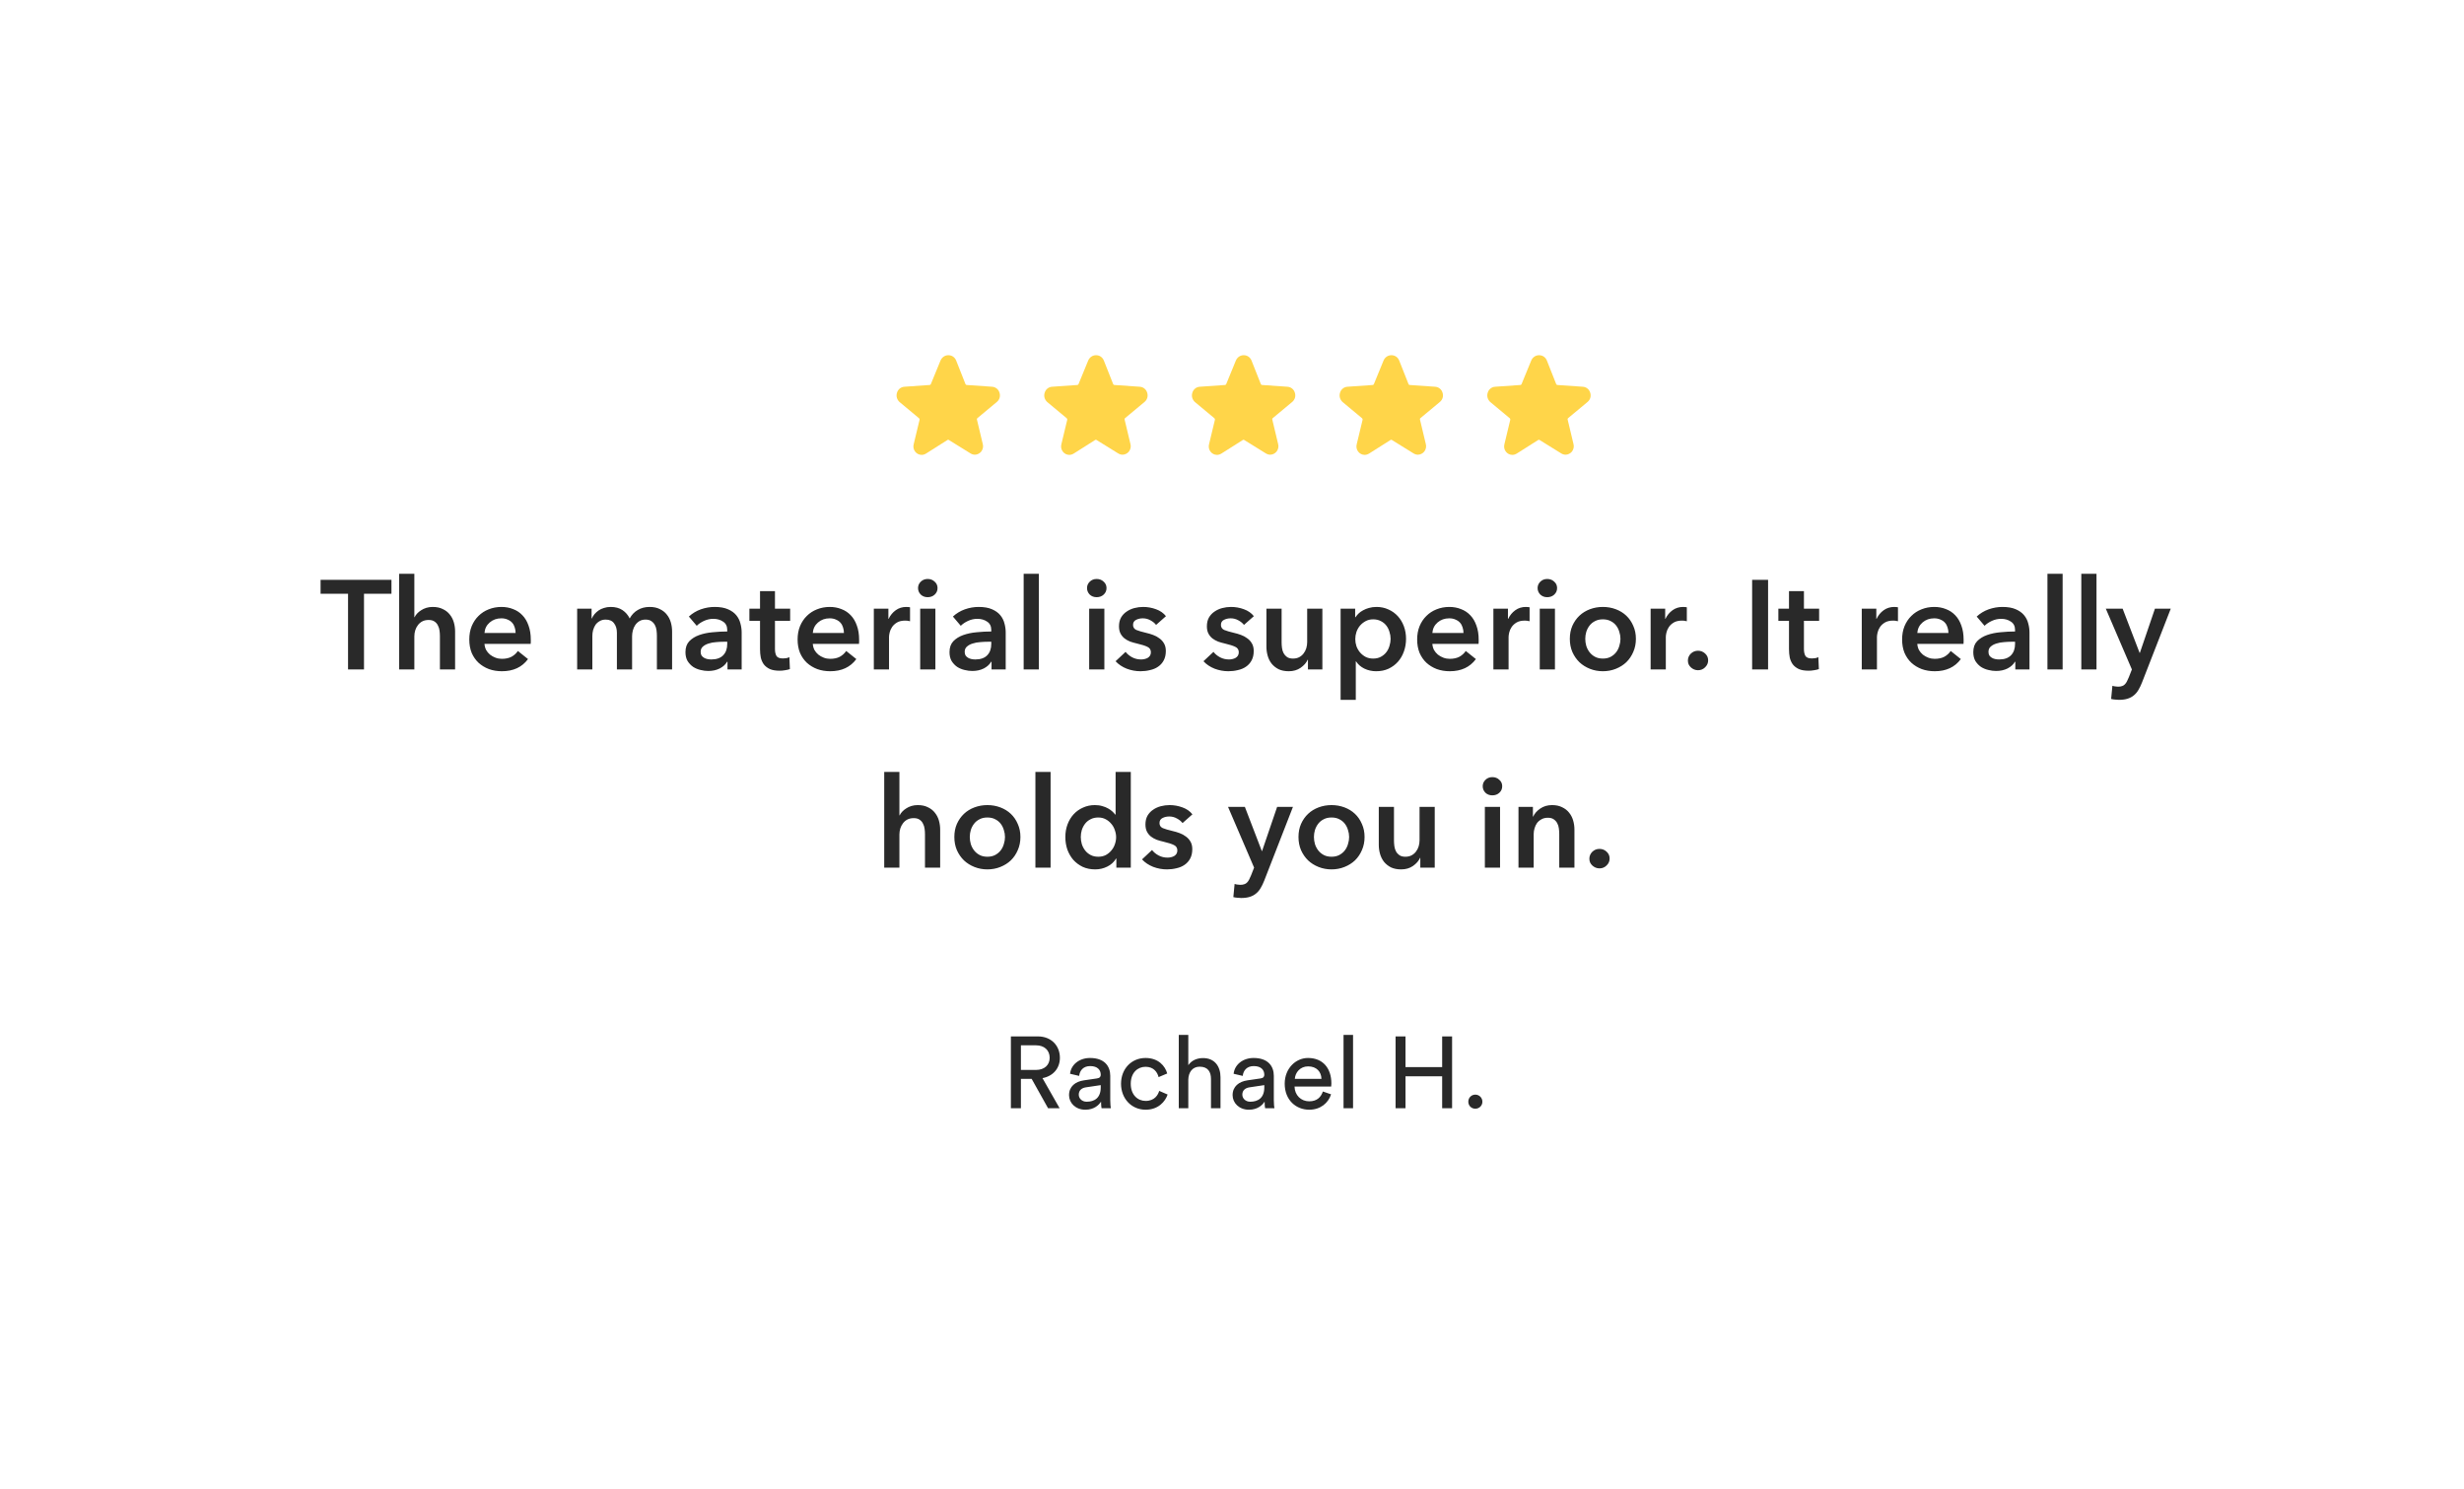 <svg width="460" height="278" viewBox="0 0 460 278" fill="none" xmlns="http://www.w3.org/2000/svg">
<g filter="url(#filter0_d_1084_1318)">
<path fill-rule="evenodd" clip-rule="evenodd" d="M229.5 45C241.374 45 251 35.374 251 23.5C251 23.333 250.998 23.166 250.994 23H422.459C433.879 23 443.137 32.258 443.137 43.677V240.409C443.137 251.828 433.879 261.086 422.459 261.086H36.677C25.258 261.086 16 251.828 16 240.409V43.678C16 32.258 25.258 23 36.677 23H208.006C208.002 23.166 208 23.333 208 23.5C208 35.374 217.626 45 229.5 45Z" fill="white"/>
</g>
<g filter="url(#filter1_d_1084_1318)">
<path d="M237.115 23.45C238.582 23.597 239.755 24.22 240.635 25.32C241.515 26.42 241.955 27.777 241.955 29.39C241.955 30.93 241.442 32.213 240.415 33.24C239.389 34.267 237.995 34.78 236.235 34.78C234.549 34.78 233.192 34.267 232.165 33.24C231.139 32.14 230.625 30.49 230.625 28.29C230.625 26.017 231.579 23.487 233.485 20.7C235.392 17.84 237.372 15.933 239.425 14.98C239.719 14.833 240.159 15.017 240.745 15.53C241.332 16.043 241.625 16.483 241.625 16.85C239.499 18.317 237.995 20.517 237.115 23.45ZM224.355 23.45C225.749 23.597 226.885 24.22 227.765 25.32C228.645 26.42 229.085 27.777 229.085 29.39C229.085 30.93 228.572 32.213 227.545 33.24C226.592 34.267 225.235 34.78 223.475 34.78C221.789 34.78 220.432 34.267 219.405 33.24C218.379 32.14 217.865 30.49 217.865 28.29C217.865 26.017 218.782 23.487 220.615 20.7C222.522 17.84 224.539 15.933 226.665 14.98C226.959 14.833 227.399 15.017 227.985 15.53C228.572 16.043 228.865 16.483 228.865 16.85C226.739 18.317 225.235 20.517 224.355 23.45Z" fill="white"/>
</g>
<path d="M64.976 110.868H59.848V108.269H73.082V110.868H67.954V125H64.976V110.868ZM80.78 113.326C81.521 113.326 82.151 113.46 82.671 113.728C83.206 113.98 83.639 114.319 83.97 114.744C84.317 115.169 84.569 115.658 84.727 116.209C84.884 116.761 84.963 117.328 84.963 117.911V125H82.127V118.761C82.127 118.43 82.103 118.092 82.056 117.745C82.009 117.383 81.906 117.06 81.749 116.776C81.607 116.477 81.394 116.233 81.111 116.044C80.843 115.855 80.481 115.76 80.024 115.76C79.567 115.76 79.173 115.847 78.842 116.02C78.511 116.193 78.236 116.43 78.015 116.729C77.795 117.013 77.629 117.336 77.519 117.698C77.409 118.06 77.354 118.43 77.354 118.809V125H74.518V107.135H77.354V115.24H77.401C77.511 115.004 77.669 114.775 77.874 114.555C78.094 114.319 78.346 114.114 78.63 113.941C78.913 113.751 79.236 113.602 79.599 113.492C79.961 113.381 80.355 113.326 80.78 113.326ZM96.258 118.194C96.258 117.832 96.203 117.485 96.093 117.154C95.998 116.824 95.841 116.532 95.62 116.28C95.4 116.028 95.116 115.831 94.769 115.689C94.439 115.532 94.045 115.453 93.588 115.453C92.737 115.453 92.013 115.713 91.414 116.233C90.831 116.737 90.508 117.391 90.445 118.194H96.258ZM99.094 119.47C99.094 119.596 99.094 119.722 99.094 119.848C99.094 119.974 99.086 120.1 99.07 120.226H90.445C90.477 120.636 90.579 121.014 90.752 121.361C90.941 121.692 91.185 121.983 91.485 122.235C91.784 122.471 92.123 122.66 92.501 122.802C92.879 122.944 93.273 123.015 93.683 123.015C94.391 123.015 94.99 122.889 95.478 122.637C95.967 122.369 96.369 122.007 96.684 121.55L98.574 123.062C97.456 124.575 95.833 125.331 93.706 125.331C92.824 125.331 92.013 125.197 91.272 124.929C90.532 124.646 89.886 124.252 89.334 123.748C88.799 123.243 88.373 122.629 88.058 121.904C87.759 121.164 87.609 120.329 87.609 119.399C87.609 118.486 87.759 117.659 88.058 116.918C88.373 116.162 88.799 115.524 89.334 115.004C89.87 114.468 90.5 114.059 91.225 113.775C91.965 113.476 92.761 113.326 93.612 113.326C94.399 113.326 95.124 113.46 95.786 113.728C96.463 113.98 97.046 114.366 97.534 114.886C98.023 115.39 98.401 116.028 98.669 116.8C98.952 117.556 99.094 118.446 99.094 119.47ZM121.289 113.326C122.03 113.326 122.66 113.46 123.18 113.728C123.715 113.98 124.148 114.319 124.479 114.744C124.826 115.169 125.078 115.658 125.236 116.209C125.393 116.761 125.472 117.328 125.472 117.911V125H122.636V118.714C122.636 118.383 122.612 118.037 122.565 117.674C122.518 117.312 122.416 116.989 122.258 116.705C122.1 116.406 121.88 116.162 121.596 115.973C121.328 115.784 120.966 115.689 120.509 115.689C120.068 115.689 119.69 115.784 119.375 115.973C119.06 116.162 118.8 116.406 118.595 116.705C118.39 117.005 118.241 117.343 118.146 117.722C118.052 118.084 118.004 118.446 118.004 118.809V125H115.169V118.147C115.169 117.438 114.995 116.855 114.649 116.398C114.318 115.926 113.79 115.689 113.065 115.689C112.64 115.689 112.27 115.784 111.955 115.973C111.64 116.146 111.38 116.375 111.175 116.658C110.986 116.942 110.836 117.273 110.726 117.651C110.631 118.013 110.584 118.383 110.584 118.761V125H107.748V113.657H110.442V115.477H110.49C110.616 115.193 110.781 114.925 110.986 114.673C111.206 114.421 111.458 114.193 111.742 113.988C112.041 113.783 112.38 113.625 112.758 113.515C113.136 113.389 113.554 113.326 114.011 113.326C114.893 113.326 115.625 113.523 116.208 113.917C116.791 114.311 117.24 114.831 117.555 115.477C117.933 114.783 118.438 114.256 119.068 113.893C119.698 113.515 120.438 113.326 121.289 113.326ZM135.814 123.558H135.743C135.46 124.063 135.003 124.48 134.373 124.811C133.742 125.126 133.026 125.284 132.222 125.284C131.765 125.284 131.285 125.221 130.781 125.095C130.292 124.984 129.835 124.795 129.41 124.527C129 124.244 128.654 123.881 128.37 123.44C128.102 122.983 127.968 122.424 127.968 121.763C127.968 120.912 128.205 120.234 128.677 119.73C129.166 119.226 129.788 118.84 130.544 118.572C131.3 118.304 132.135 118.131 133.049 118.052C133.979 117.958 134.885 117.911 135.767 117.911V117.627C135.767 116.918 135.507 116.398 134.987 116.067C134.483 115.721 133.876 115.547 133.167 115.547C132.569 115.547 131.994 115.673 131.442 115.926C130.891 116.178 130.434 116.485 130.072 116.847L128.606 115.122C129.252 114.523 129.993 114.074 130.828 113.775C131.679 113.476 132.537 113.326 133.404 113.326C134.412 113.326 135.239 113.468 135.885 113.751C136.547 114.035 137.067 114.405 137.445 114.862C137.823 115.319 138.083 115.831 138.224 116.398C138.382 116.965 138.461 117.532 138.461 118.1V125H135.814V123.558ZM135.767 119.825H135.129C134.672 119.825 134.191 119.848 133.687 119.896C133.183 119.927 132.718 120.014 132.293 120.156C131.868 120.282 131.513 120.471 131.23 120.723C130.946 120.959 130.804 121.29 130.804 121.715C130.804 121.983 130.859 122.211 130.97 122.401C131.096 122.574 131.253 122.716 131.442 122.826C131.631 122.936 131.844 123.015 132.08 123.062C132.317 123.109 132.553 123.133 132.789 123.133C133.766 123.133 134.506 122.873 135.011 122.353C135.515 121.833 135.767 121.124 135.767 120.226V119.825ZM139.903 115.926V113.657H141.888V110.372H144.677V113.657H147.512V115.926H144.677V121.195C144.677 121.699 144.763 122.117 144.937 122.448C145.126 122.779 145.535 122.944 146.166 122.944C146.355 122.944 146.559 122.928 146.78 122.897C147 122.85 147.197 122.787 147.371 122.708L147.465 124.929C147.213 125.024 146.914 125.095 146.567 125.142C146.221 125.205 145.89 125.236 145.575 125.236C144.819 125.236 144.204 125.134 143.731 124.929C143.259 124.709 142.881 124.417 142.597 124.055C142.329 123.677 142.14 123.251 142.03 122.779C141.935 122.29 141.888 121.77 141.888 121.219V115.926H139.903ZM157.552 118.194C157.552 117.832 157.497 117.485 157.387 117.154C157.292 116.824 157.135 116.532 156.914 116.28C156.694 116.028 156.41 115.831 156.063 115.689C155.733 115.532 155.339 115.453 154.882 115.453C154.031 115.453 153.306 115.713 152.708 116.233C152.125 116.737 151.802 117.391 151.739 118.194H157.552ZM160.388 119.47C160.388 119.596 160.388 119.722 160.388 119.848C160.388 119.974 160.38 120.1 160.364 120.226H151.739C151.77 120.636 151.873 121.014 152.046 121.361C152.235 121.692 152.479 121.983 152.779 122.235C153.078 122.471 153.417 122.66 153.795 122.802C154.173 122.944 154.567 123.015 154.976 123.015C155.685 123.015 156.284 122.889 156.772 122.637C157.261 122.369 157.662 122.007 157.977 121.55L159.868 123.062C158.749 124.575 157.127 125.331 155 125.331C154.118 125.331 153.306 125.197 152.566 124.929C151.825 124.646 151.18 124.252 150.628 123.748C150.092 123.243 149.667 122.629 149.352 121.904C149.053 121.164 148.903 120.329 148.903 119.399C148.903 118.486 149.053 117.659 149.352 116.918C149.667 116.162 150.092 115.524 150.628 115.004C151.164 114.468 151.794 114.059 152.519 113.775C153.259 113.476 154.055 113.326 154.905 113.326C155.693 113.326 156.418 113.46 157.08 113.728C157.757 113.98 158.34 114.366 158.828 114.886C159.317 115.39 159.695 116.028 159.963 116.8C160.246 117.556 160.388 118.446 160.388 119.47ZM163.134 113.657H165.852V115.547H165.899C166.214 114.886 166.655 114.35 167.223 113.941C167.79 113.531 168.451 113.326 169.208 113.326C169.318 113.326 169.436 113.334 169.562 113.35C169.688 113.35 169.798 113.365 169.893 113.397V115.996C169.704 115.949 169.538 115.918 169.397 115.902C169.271 115.886 169.145 115.878 169.018 115.878C168.373 115.878 167.853 115.996 167.459 116.233C167.065 116.469 166.758 116.753 166.537 117.083C166.317 117.414 166.167 117.753 166.088 118.1C166.009 118.446 165.97 118.722 165.97 118.927V125H163.134V113.657ZM171.789 113.657H174.625V125H171.789V113.657ZM171.388 109.805C171.388 109.348 171.553 108.954 171.884 108.623C172.231 108.277 172.664 108.104 173.184 108.104C173.704 108.104 174.137 108.269 174.483 108.6C174.846 108.915 175.027 109.317 175.027 109.805C175.027 110.293 174.846 110.703 174.483 111.034C174.137 111.349 173.704 111.506 173.184 111.506C172.664 111.506 172.231 111.341 171.884 111.01C171.553 110.664 171.388 110.262 171.388 109.805ZM185.108 123.558H185.037C184.753 124.063 184.296 124.48 183.666 124.811C183.036 125.126 182.319 125.284 181.516 125.284C181.059 125.284 180.578 125.221 180.074 125.095C179.586 124.984 179.129 124.795 178.703 124.527C178.294 124.244 177.947 123.881 177.664 123.44C177.396 122.983 177.262 122.424 177.262 121.763C177.262 120.912 177.498 120.234 177.971 119.73C178.459 119.226 179.082 118.84 179.838 118.572C180.594 118.304 181.429 118.131 182.343 118.052C183.272 117.958 184.178 117.911 185.06 117.911V117.627C185.06 116.918 184.8 116.398 184.28 116.067C183.776 115.721 183.17 115.547 182.461 115.547C181.862 115.547 181.287 115.673 180.736 115.926C180.184 116.178 179.728 116.485 179.365 116.847L177.9 115.122C178.546 114.523 179.286 114.074 180.121 113.775C180.972 113.476 181.831 113.326 182.697 113.326C183.705 113.326 184.533 113.468 185.178 113.751C185.84 114.035 186.36 114.405 186.738 114.862C187.116 115.319 187.376 115.831 187.518 116.398C187.676 116.965 187.754 117.532 187.754 118.1V125H185.108V123.558ZM185.06 119.825H184.422C183.965 119.825 183.485 119.848 182.981 119.896C182.477 119.927 182.012 120.014 181.587 120.156C181.161 120.282 180.807 120.471 180.523 120.723C180.24 120.959 180.098 121.29 180.098 121.715C180.098 121.983 180.153 122.211 180.263 122.401C180.389 122.574 180.547 122.716 180.736 122.826C180.925 122.936 181.138 123.015 181.374 123.062C181.61 123.109 181.846 123.133 182.083 123.133C183.06 123.133 183.8 122.873 184.304 122.353C184.808 121.833 185.06 121.124 185.06 120.226V119.825ZM191.105 107.135H193.941V125H191.105V107.135ZM203.336 113.657H206.172V125H203.336V113.657ZM202.935 109.805C202.935 109.348 203.1 108.954 203.431 108.623C203.778 108.277 204.211 108.104 204.731 108.104C205.251 108.104 205.684 108.269 206.03 108.6C206.393 108.915 206.574 109.317 206.574 109.805C206.574 110.293 206.393 110.703 206.03 111.034C205.684 111.349 205.251 111.506 204.731 111.506C204.211 111.506 203.778 111.341 203.431 111.01C203.1 110.664 202.935 110.262 202.935 109.805ZM215.827 116.682C215.575 116.351 215.229 116.067 214.788 115.831C214.347 115.579 213.866 115.453 213.346 115.453C212.889 115.453 212.472 115.547 212.094 115.737C211.716 115.926 211.527 116.241 211.527 116.682C211.527 117.123 211.731 117.438 212.141 117.627C212.566 117.8 213.181 117.981 213.984 118.171C214.41 118.265 214.835 118.391 215.26 118.549C215.701 118.706 216.095 118.919 216.442 119.187C216.804 119.439 217.096 119.762 217.316 120.156C217.537 120.534 217.647 120.998 217.647 121.55C217.647 122.243 217.513 122.834 217.245 123.322C216.993 123.795 216.647 124.181 216.206 124.48C215.78 124.779 215.276 124.992 214.693 125.118C214.126 125.26 213.535 125.331 212.921 125.331C212.039 125.331 211.18 125.173 210.345 124.858C209.51 124.527 208.817 124.063 208.265 123.464L210.132 121.715C210.447 122.125 210.857 122.464 211.361 122.731C211.865 122.999 212.425 123.133 213.039 123.133C213.244 123.133 213.449 123.109 213.653 123.062C213.874 123.015 214.071 122.944 214.244 122.85C214.433 122.739 214.583 122.597 214.693 122.424C214.803 122.251 214.859 122.038 214.859 121.786C214.859 121.314 214.638 120.975 214.197 120.77C213.772 120.565 213.126 120.36 212.259 120.156C211.834 120.061 211.416 119.943 211.007 119.801C210.613 119.644 210.258 119.447 209.943 119.21C209.628 118.958 209.376 118.651 209.187 118.289C208.998 117.926 208.903 117.477 208.903 116.942C208.903 116.312 209.029 115.768 209.282 115.311C209.549 114.854 209.896 114.484 210.321 114.2C210.747 113.901 211.227 113.681 211.763 113.539C212.298 113.397 212.85 113.326 213.417 113.326C214.236 113.326 215.032 113.468 215.804 113.751C216.592 114.035 217.214 114.468 217.671 115.051L215.827 116.682ZM232.236 116.682C231.983 116.351 231.637 116.067 231.196 115.831C230.755 115.579 230.274 115.453 229.754 115.453C229.297 115.453 228.88 115.547 228.502 115.737C228.124 115.926 227.935 116.241 227.935 116.682C227.935 117.123 228.139 117.438 228.549 117.627C228.974 117.8 229.589 117.981 230.392 118.171C230.818 118.265 231.243 118.391 231.668 118.549C232.11 118.706 232.503 118.919 232.85 119.187C233.212 119.439 233.504 119.762 233.724 120.156C233.945 120.534 234.055 120.998 234.055 121.55C234.055 122.243 233.921 122.834 233.653 123.322C233.401 123.795 233.055 124.181 232.614 124.48C232.188 124.779 231.684 124.992 231.101 125.118C230.534 125.26 229.943 125.331 229.329 125.331C228.447 125.331 227.588 125.173 226.753 124.858C225.918 124.527 225.225 124.063 224.674 123.464L226.54 121.715C226.855 122.125 227.265 122.464 227.769 122.731C228.273 122.999 228.833 123.133 229.447 123.133C229.652 123.133 229.857 123.109 230.061 123.062C230.282 123.015 230.479 122.944 230.652 122.85C230.841 122.739 230.991 122.597 231.101 122.424C231.212 122.251 231.267 122.038 231.267 121.786C231.267 121.314 231.046 120.975 230.605 120.77C230.18 120.565 229.534 120.36 228.667 120.156C228.242 120.061 227.824 119.943 227.415 119.801C227.021 119.644 226.666 119.447 226.351 119.21C226.036 118.958 225.784 118.651 225.595 118.289C225.406 117.926 225.312 117.477 225.312 116.942C225.312 116.312 225.438 115.768 225.69 115.311C225.957 114.854 226.304 114.484 226.729 114.2C227.155 113.901 227.635 113.681 228.171 113.539C228.707 113.397 229.258 113.326 229.825 113.326C230.644 113.326 231.44 113.468 232.212 113.751C233 114.035 233.622 114.468 234.079 115.051L232.236 116.682ZM246.871 125H244.177V123.18H244.13C243.878 123.748 243.437 124.252 242.807 124.693C242.192 125.118 241.46 125.331 240.609 125.331C239.869 125.331 239.23 125.205 238.695 124.953C238.175 124.685 237.742 124.338 237.395 123.913C237.064 123.488 236.82 122.999 236.663 122.448C236.505 121.896 236.426 121.329 236.426 120.746V113.657H239.262V119.943C239.262 120.274 239.286 120.62 239.333 120.983C239.38 121.345 239.483 121.676 239.64 121.975C239.798 122.259 240.01 122.495 240.278 122.684C240.562 122.873 240.932 122.968 241.389 122.968C241.83 122.968 242.216 122.881 242.547 122.708C242.893 122.519 243.169 122.282 243.374 121.999C243.594 121.715 243.76 121.392 243.87 121.03C243.98 120.652 244.036 120.274 244.036 119.896V113.657H246.871V125ZM252.993 113.657V115.24H253.063C253.205 115.02 253.386 114.799 253.607 114.579C253.843 114.342 254.127 114.137 254.458 113.964C254.789 113.775 255.159 113.625 255.568 113.515C255.994 113.389 256.466 113.326 256.986 113.326C257.79 113.326 258.53 113.484 259.208 113.799C259.885 114.098 260.468 114.516 260.956 115.051C261.445 115.587 261.823 116.217 262.091 116.942C262.358 117.666 262.492 118.446 262.492 119.281C262.492 120.116 262.358 120.904 262.091 121.644C261.839 122.369 261.468 123.007 260.98 123.558C260.507 124.094 259.924 124.527 259.231 124.858C258.554 125.173 257.782 125.331 256.915 125.331C256.112 125.331 255.371 125.165 254.694 124.835C254.032 124.504 253.52 124.055 253.158 123.488H253.111V130.672H250.275V113.657H252.993ZM259.609 119.281C259.609 118.84 259.538 118.407 259.397 117.981C259.271 117.54 259.074 117.147 258.806 116.8C258.538 116.453 258.199 116.178 257.79 115.973C257.38 115.752 256.9 115.642 256.348 115.642C255.828 115.642 255.364 115.752 254.954 115.973C254.544 116.193 254.19 116.477 253.891 116.824C253.607 117.17 253.386 117.564 253.229 118.005C253.087 118.446 253.016 118.887 253.016 119.328C253.016 119.77 253.087 120.211 253.229 120.652C253.386 121.077 253.607 121.463 253.891 121.81C254.19 122.156 254.544 122.44 254.954 122.66C255.364 122.865 255.828 122.968 256.348 122.968C256.9 122.968 257.38 122.857 257.79 122.637C258.199 122.416 258.538 122.133 258.806 121.786C259.074 121.44 259.271 121.046 259.397 120.605C259.538 120.163 259.609 119.722 259.609 119.281ZM273.217 118.194C273.217 117.832 273.161 117.485 273.051 117.154C272.957 116.824 272.799 116.532 272.579 116.28C272.358 116.028 272.074 115.831 271.728 115.689C271.397 115.532 271.003 115.453 270.546 115.453C269.695 115.453 268.971 115.713 268.372 116.233C267.789 116.737 267.466 117.391 267.403 118.194H273.217ZM276.052 119.47C276.052 119.596 276.052 119.722 276.052 119.848C276.052 119.974 276.044 120.1 276.029 120.226H267.403C267.435 120.636 267.537 121.014 267.71 121.361C267.9 121.692 268.144 121.983 268.443 122.235C268.742 122.471 269.081 122.66 269.459 122.802C269.837 122.944 270.231 123.015 270.641 123.015C271.35 123.015 271.948 122.889 272.437 122.637C272.925 122.369 273.327 122.007 273.642 121.55L275.532 123.062C274.414 124.575 272.791 125.331 270.664 125.331C269.782 125.331 268.971 125.197 268.23 124.929C267.49 124.646 266.844 124.252 266.293 123.748C265.757 123.243 265.332 122.629 265.016 121.904C264.717 121.164 264.567 120.329 264.567 119.399C264.567 118.486 264.717 117.659 265.016 116.918C265.332 116.162 265.757 115.524 266.293 115.004C266.828 114.468 267.458 114.059 268.183 113.775C268.924 113.476 269.719 113.326 270.57 113.326C271.358 113.326 272.082 113.46 272.744 113.728C273.421 113.98 274.004 114.366 274.493 114.886C274.981 115.39 275.359 116.028 275.627 116.8C275.911 117.556 276.052 118.446 276.052 119.47ZM278.799 113.657H281.516V115.547H281.564C281.879 114.886 282.32 114.35 282.887 113.941C283.454 113.531 284.116 113.326 284.872 113.326C284.982 113.326 285.1 113.334 285.226 113.35C285.352 113.35 285.463 113.365 285.557 113.397V115.996C285.368 115.949 285.203 115.918 285.061 115.902C284.935 115.886 284.809 115.878 284.683 115.878C284.037 115.878 283.517 115.996 283.123 116.233C282.729 116.469 282.422 116.753 282.202 117.083C281.981 117.414 281.831 117.753 281.753 118.1C281.674 118.446 281.634 118.722 281.634 118.927V125H278.799V113.657ZM287.454 113.657H290.29V125H287.454V113.657ZM287.052 109.805C287.052 109.348 287.218 108.954 287.548 108.623C287.895 108.277 288.328 108.104 288.848 108.104C289.368 108.104 289.801 108.269 290.148 108.6C290.51 108.915 290.691 109.317 290.691 109.805C290.691 110.293 290.51 110.703 290.148 111.034C289.801 111.349 289.368 111.506 288.848 111.506C288.328 111.506 287.895 111.341 287.548 111.01C287.218 110.664 287.052 110.262 287.052 109.805ZM293.068 119.281C293.068 118.383 293.226 117.572 293.541 116.847C293.872 116.107 294.313 115.477 294.864 114.957C295.416 114.437 296.069 114.035 296.826 113.751C297.582 113.468 298.385 113.326 299.236 113.326C300.087 113.326 300.89 113.468 301.646 113.751C302.403 114.035 303.056 114.437 303.608 114.957C304.159 115.477 304.592 116.107 304.908 116.847C305.238 117.572 305.404 118.383 305.404 119.281C305.404 120.179 305.238 120.998 304.908 121.739C304.592 122.479 304.159 123.117 303.608 123.653C303.056 124.173 302.403 124.583 301.646 124.882C300.89 125.181 300.087 125.331 299.236 125.331C298.385 125.331 297.582 125.181 296.826 124.882C296.069 124.583 295.416 124.173 294.864 123.653C294.313 123.117 293.872 122.479 293.541 121.739C293.226 120.998 293.068 120.179 293.068 119.281ZM295.951 119.281C295.951 119.722 296.014 120.163 296.14 120.605C296.282 121.046 296.487 121.44 296.755 121.786C297.023 122.133 297.361 122.416 297.771 122.637C298.18 122.857 298.669 122.968 299.236 122.968C299.803 122.968 300.292 122.857 300.701 122.637C301.111 122.416 301.449 122.133 301.717 121.786C301.985 121.44 302.182 121.046 302.308 120.605C302.45 120.163 302.521 119.722 302.521 119.281C302.521 118.84 302.45 118.407 302.308 117.981C302.182 117.54 301.985 117.147 301.717 116.8C301.449 116.453 301.111 116.178 300.701 115.973C300.292 115.752 299.803 115.642 299.236 115.642C298.669 115.642 298.18 115.752 297.771 115.973C297.361 116.178 297.023 116.453 296.755 116.8C296.487 117.147 296.282 117.54 296.14 117.981C296.014 118.407 295.951 118.84 295.951 119.281ZM308.153 113.657H310.871V115.547H310.918C311.233 114.886 311.674 114.35 312.242 113.941C312.809 113.531 313.47 113.326 314.227 113.326C314.337 113.326 314.455 113.334 314.581 113.35C314.707 113.35 314.817 113.365 314.912 113.397V115.996C314.723 115.949 314.557 115.918 314.416 115.902C314.29 115.886 314.164 115.878 314.038 115.878C313.392 115.878 312.872 115.996 312.478 116.233C312.084 116.469 311.777 116.753 311.556 117.083C311.336 117.414 311.186 117.753 311.107 118.1C311.028 118.446 310.989 118.722 310.989 118.927V125H308.153V113.657ZM315.111 123.346C315.111 122.842 315.292 122.408 315.654 122.046C316.032 121.684 316.481 121.503 317.001 121.503C317.505 121.503 317.946 121.676 318.324 122.022C318.702 122.369 318.892 122.794 318.892 123.299C318.892 123.803 318.702 124.236 318.324 124.598C317.962 124.961 317.521 125.142 317.001 125.142C316.749 125.142 316.505 125.095 316.268 125C316.048 124.905 315.851 124.779 315.678 124.622C315.504 124.464 315.363 124.275 315.252 124.055C315.158 123.834 315.111 123.598 315.111 123.346ZM327.103 108.269H330.081V125H327.103V108.269ZM332 115.926V113.657H333.985V110.372H336.774V113.657H339.61V115.926H336.774V121.195C336.774 121.699 336.861 122.117 337.034 122.448C337.223 122.779 337.632 122.944 338.263 122.944C338.452 122.944 338.657 122.928 338.877 122.897C339.098 122.85 339.295 122.787 339.468 122.708L339.562 124.929C339.31 125.024 339.011 125.095 338.664 125.142C338.318 125.205 337.987 125.236 337.672 125.236C336.916 125.236 336.301 125.134 335.829 124.929C335.356 124.709 334.978 124.417 334.694 124.055C334.426 123.677 334.237 123.251 334.127 122.779C334.033 122.29 333.985 121.77 333.985 121.219V115.926H332ZM347.57 113.657H350.287V115.547H350.335C350.65 114.886 351.091 114.35 351.658 113.941C352.225 113.531 352.887 113.326 353.643 113.326C353.753 113.326 353.871 113.334 353.997 113.35C354.123 113.35 354.234 113.365 354.328 113.397V115.996C354.139 115.949 353.974 115.918 353.832 115.902C353.706 115.886 353.58 115.878 353.454 115.878C352.808 115.878 352.288 115.996 351.894 116.233C351.5 116.469 351.193 116.753 350.973 117.083C350.752 117.414 350.602 117.753 350.524 118.1C350.445 118.446 350.405 118.722 350.405 118.927V125H347.57V113.657ZM363.75 118.194C363.75 117.832 363.694 117.485 363.584 117.154C363.49 116.824 363.332 116.532 363.112 116.28C362.891 116.028 362.607 115.831 362.261 115.689C361.93 115.532 361.536 115.453 361.079 115.453C360.229 115.453 359.504 115.713 358.905 116.233C358.322 116.737 357.999 117.391 357.936 118.194H363.75ZM366.585 119.47C366.585 119.596 366.585 119.722 366.585 119.848C366.585 119.974 366.577 120.1 366.562 120.226H357.936C357.968 120.636 358.07 121.014 358.243 121.361C358.433 121.692 358.677 121.983 358.976 122.235C359.275 122.471 359.614 122.66 359.992 122.802C360.37 122.944 360.764 123.015 361.174 123.015C361.883 123.015 362.481 122.889 362.97 122.637C363.458 122.369 363.86 122.007 364.175 121.55L366.065 123.062C364.947 124.575 363.324 125.331 361.197 125.331C360.315 125.331 359.504 125.197 358.763 124.929C358.023 124.646 357.377 124.252 356.826 123.748C356.29 123.243 355.865 122.629 355.55 121.904C355.25 121.164 355.101 120.329 355.101 119.399C355.101 118.486 355.25 117.659 355.55 116.918C355.865 116.162 356.29 115.524 356.826 115.004C357.361 114.468 357.991 114.059 358.716 113.775C359.457 113.476 360.252 113.326 361.103 113.326C361.891 113.326 362.615 113.46 363.277 113.728C363.954 113.98 364.537 114.366 365.026 114.886C365.514 115.39 365.892 116.028 366.16 116.8C366.444 117.556 366.585 118.446 366.585 119.47ZM376.235 123.558H376.165C375.881 124.063 375.424 124.48 374.794 124.811C374.164 125.126 373.447 125.284 372.643 125.284C372.187 125.284 371.706 125.221 371.202 125.095C370.714 124.984 370.257 124.795 369.831 124.527C369.422 124.244 369.075 123.881 368.792 123.44C368.524 122.983 368.39 122.424 368.39 121.763C368.39 120.912 368.626 120.234 369.099 119.73C369.587 119.226 370.209 118.84 370.966 118.572C371.722 118.304 372.557 118.131 373.471 118.052C374.4 117.958 375.306 117.911 376.188 117.911V117.627C376.188 116.918 375.928 116.398 375.408 116.067C374.904 115.721 374.298 115.547 373.589 115.547C372.99 115.547 372.415 115.673 371.864 115.926C371.312 116.178 370.855 116.485 370.493 116.847L369.028 115.122C369.674 114.523 370.414 114.074 371.249 113.775C372.1 113.476 372.959 113.326 373.825 113.326C374.833 113.326 375.66 113.468 376.306 113.751C376.968 114.035 377.488 114.405 377.866 114.862C378.244 115.319 378.504 115.831 378.646 116.398C378.803 116.965 378.882 117.532 378.882 118.1V125H376.235V123.558ZM376.188 119.825H375.55C375.093 119.825 374.613 119.848 374.109 119.896C373.604 119.927 373.14 120.014 372.714 120.156C372.289 120.282 371.935 120.471 371.651 120.723C371.367 120.959 371.226 121.29 371.226 121.715C371.226 121.983 371.281 122.211 371.391 122.401C371.517 122.574 371.675 122.716 371.864 122.826C372.053 122.936 372.265 123.015 372.502 123.062C372.738 123.109 372.974 123.133 373.211 123.133C374.187 123.133 374.928 122.873 375.432 122.353C375.936 121.833 376.188 121.124 376.188 120.226V119.825ZM382.233 107.135H385.069V125H382.233V107.135ZM388.556 107.135H391.392V125H388.556V107.135ZM393.131 113.657H396.274L399.44 121.904H399.488L402.3 113.657H405.254L399.889 127.434C399.685 127.954 399.464 128.411 399.228 128.805C398.991 129.214 398.708 129.553 398.377 129.821C398.046 130.104 397.652 130.317 397.196 130.459C396.754 130.601 396.219 130.672 395.589 130.672C395.352 130.672 395.108 130.656 394.856 130.624C394.62 130.609 394.376 130.569 394.123 130.506L394.36 128.048C394.549 128.111 394.73 128.151 394.903 128.167C395.092 128.198 395.266 128.214 395.423 128.214C395.722 128.214 395.975 128.174 396.179 128.096C396.384 128.033 396.557 127.922 396.699 127.765C396.841 127.623 396.967 127.442 397.077 127.221C397.188 127.001 397.306 126.741 397.432 126.442L397.999 125L393.131 113.657ZM171.336 150.326C172.077 150.326 172.707 150.46 173.227 150.728C173.762 150.98 174.196 151.319 174.526 151.744C174.873 152.169 175.125 152.658 175.283 153.209C175.44 153.761 175.519 154.328 175.519 154.911V162H172.683V155.761C172.683 155.43 172.66 155.092 172.612 154.745C172.565 154.383 172.463 154.06 172.305 153.776C172.163 153.477 171.951 153.233 171.667 153.044C171.399 152.855 171.037 152.76 170.58 152.76C170.123 152.76 169.729 152.847 169.398 153.02C169.068 153.193 168.792 153.43 168.571 153.729C168.351 154.013 168.185 154.336 168.075 154.698C167.965 155.06 167.91 155.43 167.91 155.809V162H165.074V144.135H167.91V152.24H167.957C168.067 152.004 168.225 151.775 168.43 151.555C168.65 151.319 168.902 151.114 169.186 150.941C169.469 150.751 169.792 150.602 170.155 150.492C170.517 150.381 170.911 150.326 171.336 150.326ZM178.165 156.281C178.165 155.383 178.323 154.572 178.638 153.847C178.969 153.107 179.41 152.477 179.961 151.957C180.513 151.437 181.166 151.035 181.923 150.751C182.679 150.468 183.482 150.326 184.333 150.326C185.184 150.326 185.987 150.468 186.743 150.751C187.5 151.035 188.154 151.437 188.705 151.957C189.256 152.477 189.69 153.107 190.005 153.847C190.335 154.572 190.501 155.383 190.501 156.281C190.501 157.179 190.335 157.998 190.005 158.739C189.69 159.479 189.256 160.117 188.705 160.653C188.154 161.173 187.5 161.583 186.743 161.882C185.987 162.181 185.184 162.331 184.333 162.331C183.482 162.331 182.679 162.181 181.923 161.882C181.166 161.583 180.513 161.173 179.961 160.653C179.41 160.117 178.969 159.479 178.638 158.739C178.323 157.998 178.165 157.179 178.165 156.281ZM181.048 156.281C181.048 156.722 181.111 157.163 181.237 157.605C181.379 158.046 181.584 158.44 181.852 158.786C182.12 159.133 182.458 159.416 182.868 159.637C183.278 159.857 183.766 159.968 184.333 159.968C184.9 159.968 185.389 159.857 185.798 159.637C186.208 159.416 186.547 159.133 186.814 158.786C187.082 158.44 187.279 158.046 187.405 157.605C187.547 157.163 187.618 156.722 187.618 156.281C187.618 155.84 187.547 155.407 187.405 154.981C187.279 154.54 187.082 154.147 186.814 153.8C186.547 153.453 186.208 153.178 185.798 152.973C185.389 152.752 184.9 152.642 184.333 152.642C183.766 152.642 183.278 152.752 182.868 152.973C182.458 153.178 182.12 153.453 181.852 153.8C181.584 154.147 181.379 154.54 181.237 154.981C181.111 155.407 181.048 155.84 181.048 156.281ZM193.298 144.135H196.133V162H193.298V144.135ZM211.106 162H208.412V160.299H208.365C207.971 160.96 207.419 161.464 206.71 161.811C206.017 162.158 205.269 162.331 204.465 162.331C203.599 162.331 202.819 162.173 202.126 161.858C201.448 161.527 200.866 161.094 200.377 160.558C199.905 160.007 199.534 159.369 199.266 158.644C199.014 157.904 198.888 157.116 198.888 156.281C198.888 155.446 199.022 154.666 199.29 153.942C199.558 153.217 199.936 152.587 200.424 152.051C200.913 151.516 201.496 151.098 202.173 150.799C202.851 150.484 203.591 150.326 204.394 150.326C204.914 150.326 205.379 150.389 205.789 150.515C206.198 150.625 206.553 150.767 206.852 150.941C207.167 151.114 207.435 151.303 207.656 151.508C207.876 151.712 208.057 151.909 208.199 152.098H208.27V144.135H211.106V162ZM201.771 156.281C201.771 156.722 201.834 157.163 201.96 157.605C202.102 158.046 202.307 158.44 202.575 158.786C202.843 159.133 203.181 159.416 203.591 159.637C204.001 159.857 204.481 159.968 205.033 159.968C205.552 159.968 206.017 159.865 206.427 159.66C206.836 159.44 207.183 159.156 207.467 158.81C207.766 158.463 207.986 158.077 208.128 157.652C208.286 157.211 208.365 156.77 208.365 156.328C208.365 155.887 208.286 155.446 208.128 155.005C207.986 154.564 207.766 154.17 207.467 153.824C207.183 153.477 206.836 153.193 206.427 152.973C206.017 152.752 205.552 152.642 205.033 152.642C204.481 152.642 204.001 152.752 203.591 152.973C203.181 153.178 202.843 153.453 202.575 153.8C202.307 154.147 202.102 154.54 201.96 154.981C201.834 155.407 201.771 155.84 201.771 156.281ZM220.766 153.682C220.514 153.351 220.167 153.067 219.726 152.831C219.285 152.579 218.805 152.453 218.285 152.453C217.828 152.453 217.41 152.547 217.032 152.737C216.654 152.926 216.465 153.241 216.465 153.682C216.465 154.123 216.67 154.438 217.08 154.627C217.505 154.8 218.119 154.981 218.923 155.171C219.348 155.265 219.774 155.391 220.199 155.549C220.64 155.706 221.034 155.919 221.38 156.187C221.743 156.439 222.034 156.762 222.255 157.156C222.475 157.534 222.586 157.998 222.586 158.55C222.586 159.243 222.452 159.834 222.184 160.322C221.932 160.795 221.585 161.181 221.144 161.48C220.719 161.779 220.215 161.992 219.632 162.118C219.065 162.26 218.474 162.331 217.859 162.331C216.977 162.331 216.119 162.173 215.284 161.858C214.449 161.527 213.755 161.063 213.204 160.464L215.071 158.715C215.386 159.125 215.796 159.464 216.3 159.731C216.804 159.999 217.363 160.133 217.978 160.133C218.182 160.133 218.387 160.109 218.592 160.062C218.812 160.015 219.009 159.944 219.183 159.85C219.372 159.739 219.521 159.597 219.632 159.424C219.742 159.251 219.797 159.038 219.797 158.786C219.797 158.314 219.577 157.975 219.135 157.77C218.71 157.565 218.064 157.36 217.198 157.156C216.772 157.061 216.355 156.943 215.945 156.801C215.551 156.644 215.197 156.447 214.882 156.21C214.567 155.958 214.315 155.651 214.126 155.289C213.937 154.926 213.842 154.477 213.842 153.942C213.842 153.312 213.968 152.768 214.22 152.311C214.488 151.854 214.835 151.484 215.26 151.2C215.685 150.901 216.166 150.681 216.701 150.539C217.237 150.397 217.788 150.326 218.356 150.326C219.175 150.326 219.97 150.468 220.742 150.751C221.53 151.035 222.152 151.468 222.609 152.051L220.766 153.682ZM229.258 150.657H232.401L235.567 158.904H235.614L238.427 150.657H241.381L236.016 164.434C235.811 164.954 235.591 165.411 235.355 165.805C235.118 166.214 234.835 166.553 234.504 166.821C234.173 167.104 233.779 167.317 233.322 167.459C232.881 167.601 232.345 167.672 231.715 167.672C231.479 167.672 231.235 167.656 230.983 167.624C230.746 167.609 230.502 167.569 230.25 167.506L230.486 165.048C230.675 165.111 230.857 165.151 231.03 165.167C231.219 165.198 231.392 165.214 231.55 165.214C231.849 165.214 232.101 165.174 232.306 165.096C232.511 165.033 232.684 164.922 232.826 164.765C232.968 164.623 233.094 164.442 233.204 164.221C233.314 164.001 233.432 163.741 233.559 163.442L234.126 162L229.258 150.657ZM242.413 156.281C242.413 155.383 242.571 154.572 242.886 153.847C243.217 153.107 243.658 152.477 244.209 151.957C244.76 151.437 245.414 151.035 246.17 150.751C246.927 150.468 247.73 150.326 248.581 150.326C249.432 150.326 250.235 150.468 250.991 150.751C251.747 151.035 252.401 151.437 252.953 151.957C253.504 152.477 253.937 153.107 254.252 153.847C254.583 154.572 254.749 155.383 254.749 156.281C254.749 157.179 254.583 157.998 254.252 158.739C253.937 159.479 253.504 160.117 252.953 160.653C252.401 161.173 251.747 161.583 250.991 161.882C250.235 162.181 249.432 162.331 248.581 162.331C247.73 162.331 246.927 162.181 246.17 161.882C245.414 161.583 244.76 161.173 244.209 160.653C243.658 160.117 243.217 159.479 242.886 158.739C242.571 157.998 242.413 157.179 242.413 156.281ZM245.296 156.281C245.296 156.722 245.359 157.163 245.485 157.605C245.627 158.046 245.832 158.44 246.1 158.786C246.367 159.133 246.706 159.416 247.116 159.637C247.525 159.857 248.014 159.968 248.581 159.968C249.148 159.968 249.636 159.857 250.046 159.637C250.456 159.416 250.794 159.133 251.062 158.786C251.33 158.44 251.527 158.046 251.653 157.605C251.795 157.163 251.866 156.722 251.866 156.281C251.866 155.84 251.795 155.407 251.653 154.981C251.527 154.54 251.33 154.147 251.062 153.8C250.794 153.453 250.456 153.178 250.046 152.973C249.636 152.752 249.148 152.642 248.581 152.642C248.014 152.642 247.525 152.752 247.116 152.973C246.706 153.178 246.367 153.453 246.1 153.8C245.832 154.147 245.627 154.54 245.485 154.981C245.359 155.407 245.296 155.84 245.296 156.281ZM267.849 162H265.155V160.18H265.107C264.855 160.748 264.414 161.252 263.784 161.693C263.17 162.118 262.437 162.331 261.586 162.331C260.846 162.331 260.208 162.205 259.672 161.953C259.152 161.685 258.719 161.338 258.373 160.913C258.042 160.488 257.798 159.999 257.64 159.448C257.482 158.896 257.404 158.329 257.404 157.746V150.657H260.239V156.943C260.239 157.274 260.263 157.62 260.31 157.983C260.358 158.345 260.46 158.676 260.618 158.975C260.775 159.259 260.988 159.495 261.256 159.684C261.539 159.873 261.909 159.968 262.366 159.968C262.807 159.968 263.193 159.881 263.524 159.708C263.871 159.519 264.146 159.282 264.351 158.999C264.572 158.715 264.737 158.392 264.848 158.03C264.958 157.652 265.013 157.274 265.013 156.896V150.657H267.849V162ZM277.207 150.657H280.043V162H277.207V150.657ZM276.806 146.805C276.806 146.348 276.971 145.954 277.302 145.623C277.649 145.277 278.082 145.104 278.602 145.104C279.122 145.104 279.555 145.269 279.901 145.6C280.264 145.915 280.445 146.317 280.445 146.805C280.445 147.293 280.264 147.703 279.901 148.034C279.555 148.349 279.122 148.506 278.602 148.506C278.082 148.506 277.649 148.341 277.302 148.01C276.971 147.664 276.806 147.262 276.806 146.805ZM283.483 150.657H286.177V152.477H286.225C286.477 151.909 286.91 151.413 287.524 150.988C288.155 150.547 288.895 150.326 289.746 150.326C290.486 150.326 291.116 150.46 291.636 150.728C292.172 150.98 292.605 151.319 292.936 151.744C293.283 152.169 293.535 152.658 293.692 153.209C293.85 153.761 293.929 154.328 293.929 154.911V162H291.093V155.714C291.093 155.383 291.069 155.037 291.022 154.674C290.975 154.312 290.872 153.989 290.715 153.705C290.557 153.406 290.337 153.162 290.053 152.973C289.785 152.784 289.423 152.689 288.966 152.689C288.509 152.689 288.115 152.784 287.784 152.973C287.454 153.146 287.178 153.375 286.957 153.658C286.752 153.942 286.595 154.273 286.485 154.651C286.374 155.013 286.319 155.383 286.319 155.761V162H283.483V150.657ZM296.718 160.346C296.718 159.842 296.899 159.408 297.261 159.046C297.639 158.684 298.088 158.503 298.608 158.503C299.112 158.503 299.554 158.676 299.932 159.022C300.31 159.369 300.499 159.794 300.499 160.299C300.499 160.803 300.31 161.236 299.932 161.598C299.569 161.961 299.128 162.142 298.608 162.142C298.356 162.142 298.112 162.095 297.876 162C297.655 161.905 297.458 161.779 297.285 161.622C297.112 161.464 296.97 161.275 296.86 161.055C296.765 160.834 296.718 160.598 296.718 160.346Z" fill="#292929"/>
<path d="M195.659 206.921L192.596 201.439H190.593V206.921H188.721V193.518H193.769C196.302 193.518 197.871 195.295 197.871 197.507C197.871 199.435 196.642 200.928 194.619 201.306L197.814 206.921H195.659ZM190.593 199.775H193.428C194.941 199.775 195.962 198.887 195.962 197.507C195.962 196.089 194.941 195.181 193.428 195.181H190.593V199.775ZM199.577 204.482C199.577 202.857 200.768 201.949 202.337 201.722L204.795 201.363C205.343 201.288 205.495 201.004 205.495 200.683C205.495 199.794 204.909 199.057 203.528 199.057C202.281 199.057 201.581 199.832 201.468 200.891L199.766 200.494C199.955 198.754 201.525 197.544 203.491 197.544C206.213 197.544 207.272 199.095 207.272 200.872V205.428C207.272 206.222 207.347 206.694 207.385 206.921H205.646C205.608 206.694 205.551 206.354 205.551 205.692C205.154 206.335 204.247 207.205 202.621 207.205C200.768 207.205 199.577 205.919 199.577 204.482ZM202.867 205.711C204.322 205.711 205.495 205.012 205.495 203.027V202.611L202.716 203.027C201.959 203.14 201.392 203.575 201.392 204.388C201.392 205.069 201.959 205.711 202.867 205.711ZM213.859 199.189C212.422 199.189 211.099 200.248 211.099 202.365C211.099 204.445 212.403 205.56 213.878 205.56C215.579 205.56 216.203 204.407 216.411 203.688L217.98 204.369C217.545 205.673 216.241 207.205 213.878 207.205C211.231 207.205 209.284 205.125 209.284 202.365C209.284 199.529 211.269 197.544 213.859 197.544C216.279 197.544 217.527 199.057 217.905 200.437L216.298 201.117C216.071 200.229 215.409 199.189 213.859 199.189ZM221.842 201.571V206.921H220.065V193.234H221.842V198.887C222.504 197.922 223.562 197.563 224.602 197.563C226.776 197.563 227.854 199.132 227.854 201.155V206.921H226.077V201.458C226.077 200.191 225.547 199.17 223.959 199.17C222.598 199.17 221.88 200.229 221.842 201.571ZM230.113 204.482C230.113 202.857 231.304 201.949 232.874 201.722L235.331 201.363C235.88 201.288 236.031 201.004 236.031 200.683C236.031 199.794 235.445 199.057 234.065 199.057C232.817 199.057 232.117 199.832 232.004 200.891L230.303 200.494C230.492 198.754 232.061 197.544 234.027 197.544C236.749 197.544 237.808 199.095 237.808 200.872V205.428C237.808 206.222 237.883 206.694 237.921 206.921H236.182C236.144 206.694 236.087 206.354 236.087 205.692C235.69 206.335 234.783 207.205 233.157 207.205C231.304 207.205 230.113 205.919 230.113 204.482ZM233.403 205.711C234.859 205.711 236.031 205.012 236.031 203.027V202.611L233.252 203.027C232.496 203.14 231.928 203.575 231.928 204.388C231.928 205.069 232.496 205.711 233.403 205.711ZM241.729 201.439H246.701C246.664 200.134 245.813 199.113 244.206 199.113C242.713 199.113 241.805 200.267 241.729 201.439ZM246.966 203.802L248.497 204.331C247.987 205.938 246.531 207.205 244.414 207.205C241.975 207.205 239.839 205.428 239.839 202.346C239.839 199.492 241.9 197.544 244.187 197.544C246.985 197.544 248.554 199.473 248.554 202.308C248.554 202.535 248.535 202.762 248.516 202.876H241.673C241.711 204.501 242.883 205.636 244.414 205.636C245.889 205.636 246.626 204.823 246.966 203.802ZM252.6 206.921H250.823V193.234H252.6V206.921ZM271.087 206.921H269.234V200.966H262.391V206.921H260.538V193.518H262.391V199.246H269.234V193.518H271.087V206.921ZM274.117 205.711C274.117 204.974 274.684 204.388 275.422 204.388C276.159 204.388 276.745 204.974 276.745 205.711C276.745 206.449 276.159 207.016 275.422 207.016C274.684 207.016 274.117 206.449 274.117 205.711Z" fill="#292929"/>
<path d="M171.579 78.098L167.925 75.057C167.44 74.599 167.246 73.945 167.473 73.29C167.667 72.669 168.216 72.244 168.863 72.211L173.552 71.884C173.649 71.884 173.746 71.819 173.778 71.721L175.589 67.305C175.848 66.717 176.397 66.324 177.044 66.324C177.691 66.324 178.241 66.684 178.499 67.305L180.245 71.721C180.278 71.819 180.375 71.884 180.472 71.884L185.193 72.211C185.84 72.244 186.389 72.669 186.583 73.29C186.81 73.945 186.616 74.599 186.131 75.024L182.477 78.066C182.38 78.131 182.347 78.229 182.38 78.327L183.479 82.939C183.608 83.429 183.479 83.92 183.188 84.312C182.897 84.672 182.444 84.901 181.992 84.901C181.7 84.901 181.409 84.803 181.151 84.639L177.141 82.154C177.076 82.088 176.979 82.088 176.882 82.154L172.905 84.672C172.646 84.836 172.355 84.934 172.064 84.934C171.579 84.934 171.127 84.705 170.835 84.312C170.544 83.92 170.447 83.429 170.577 82.939L171.676 78.36C171.676 78.262 171.644 78.164 171.579 78.098Z" fill="#FFD549"/>
<path d="M226.719 78.098L223.065 75.057C222.58 74.599 222.386 73.945 222.612 73.291C222.806 72.669 223.356 72.244 224.003 72.211L228.692 71.884C228.789 71.884 228.886 71.819 228.918 71.721L230.729 67.305C230.988 66.717 231.537 66.324 232.184 66.324C232.831 66.324 233.38 66.684 233.639 67.305L235.385 71.721C235.418 71.819 235.515 71.884 235.612 71.884L240.333 72.211C240.979 72.244 241.529 72.669 241.723 73.291C241.95 73.945 241.755 74.599 241.27 75.024L237.616 78.066C237.519 78.131 237.487 78.229 237.519 78.327L238.619 82.939C238.748 83.43 238.619 83.92 238.328 84.312C238.037 84.672 237.584 84.901 237.131 84.901C236.84 84.901 236.549 84.803 236.291 84.64L232.281 82.154C232.216 82.088 232.119 82.088 232.022 82.154L228.045 84.672C227.786 84.836 227.495 84.934 227.204 84.934C226.719 84.934 226.266 84.705 225.975 84.312C225.684 83.92 225.587 83.43 225.717 82.939L226.816 78.36C226.816 78.262 226.784 78.164 226.719 78.098Z" fill="#FFD549"/>
<path d="M199.149 78.098L195.495 75.057C195.01 74.599 194.816 73.945 195.042 73.291C195.236 72.669 195.786 72.244 196.433 72.211L201.122 71.884C201.219 71.884 201.316 71.819 201.348 71.721L203.159 67.305C203.417 66.717 203.967 66.324 204.614 66.324C205.261 66.324 205.81 66.684 206.069 67.305L207.815 71.721C207.848 71.819 207.945 71.884 208.042 71.884L212.763 72.211C213.409 72.244 213.959 72.669 214.153 73.291C214.379 73.945 214.185 74.599 213.7 75.024L210.046 78.066C209.949 78.131 209.917 78.229 209.949 78.327L211.049 82.939C211.178 83.43 211.049 83.92 210.758 84.312C210.467 84.672 210.014 84.901 209.561 84.901C209.27 84.901 208.979 84.803 208.721 84.64L204.711 82.154C204.646 82.088 204.549 82.088 204.452 82.154L200.475 84.672C200.216 84.836 199.925 84.934 199.634 84.934C199.149 84.934 198.696 84.705 198.405 84.312C198.114 83.92 198.017 83.43 198.147 82.939L199.246 78.36C199.246 78.262 199.214 78.164 199.149 78.098Z" fill="#FFD549"/>
<path d="M254.289 78.098L250.635 75.057C250.15 74.599 249.956 73.945 250.182 73.291C250.376 72.669 250.926 72.244 251.573 72.211L256.261 71.884C256.358 71.884 256.455 71.819 256.488 71.721L258.299 67.305C258.557 66.717 259.107 66.324 259.754 66.324C260.401 66.324 260.95 66.684 261.209 67.305L262.955 71.721C262.987 71.819 263.084 71.884 263.181 71.884L267.903 72.211C268.549 72.244 269.099 72.669 269.293 73.291C269.519 73.945 269.325 74.599 268.84 75.024L265.186 78.066C265.089 78.131 265.057 78.229 265.089 78.327L266.189 82.939C266.318 83.43 266.189 83.92 265.898 84.312C265.607 84.672 265.154 84.901 264.701 84.901C264.41 84.901 264.119 84.803 263.86 84.64L259.851 82.154C259.786 82.088 259.689 82.088 259.592 82.154L255.615 84.672C255.356 84.836 255.065 84.934 254.774 84.934C254.289 84.934 253.836 84.705 253.545 84.312C253.254 83.92 253.157 83.43 253.287 82.939L254.386 78.36C254.386 78.262 254.354 78.164 254.289 78.098Z" fill="#FFD549"/>
<path d="M281.859 78.098L278.205 75.057C277.72 74.599 277.526 73.945 277.752 73.291C277.946 72.669 278.496 72.244 279.143 72.211L283.832 71.884C283.929 71.884 284.026 71.819 284.058 71.721L285.869 67.305C286.127 66.717 286.677 66.324 287.324 66.324C287.971 66.324 288.52 66.684 288.779 67.305L290.525 71.721C290.557 71.819 290.654 71.884 290.751 71.884L295.473 72.211C296.119 72.244 296.669 72.669 296.863 73.291C297.089 73.945 296.895 74.599 296.41 75.024L292.756 78.066C292.659 78.131 292.627 78.229 292.659 78.327L293.759 82.939C293.888 83.43 293.759 83.92 293.468 84.312C293.177 84.672 292.724 84.901 292.271 84.901C291.98 84.901 291.689 84.803 291.431 84.64L287.421 82.154C287.356 82.088 287.259 82.088 287.162 82.154L283.185 84.672C282.926 84.836 282.635 84.934 282.344 84.934C281.859 84.934 281.406 84.705 281.115 84.312C280.824 83.92 280.727 83.43 280.857 82.939L281.956 78.36C281.956 78.262 281.924 78.164 281.859 78.098Z" fill="#FFD549"/>
<defs>
<filter id="filter0_d_1084_1318" x="0" y="7" width="459.137" height="270.086" filterUnits="userSpaceOnUse" color-interpolation-filters="sRGB">
<feFlood flood-opacity="0" result="BackgroundImageFix"/>
<feColorMatrix in="SourceAlpha" type="matrix" values="0 0 0 0 0 0 0 0 0 0 0 0 0 0 0 0 0 0 127 0" result="hardAlpha"/>
<feOffset/>
<feGaussianBlur stdDeviation="8"/>
<feComposite in2="hardAlpha" operator="out"/>
<feColorMatrix type="matrix" values="0 0 0 0 0 0 0 0 0 0 0 0 0 0 0 0 0 0 0.1 0"/>
<feBlend mode="normal" in2="BackgroundImageFix" result="effect1_dropShadow_1084_1318"/>
<feBlend mode="normal" in="SourceGraphic" in2="effect1_dropShadow_1084_1318" result="shape"/>
</filter>
<filter id="filter1_d_1084_1318" x="211.907" y="8.802" width="36.007" height="31.937" filterUnits="userSpaceOnUse" color-interpolation-filters="sRGB">
<feFlood flood-opacity="0" result="BackgroundImageFix"/>
<feColorMatrix in="SourceAlpha" type="matrix" values="0 0 0 0 0 0 0 0 0 0 0 0 0 0 0 0 0 0 127 0" result="hardAlpha"/>
<feOffset/>
<feGaussianBlur stdDeviation="2.979"/>
<feComposite in2="hardAlpha" operator="out"/>
<feColorMatrix type="matrix" values="0 0 0 0 0 0 0 0 0 0 0 0 0 0 0 0 0 0 0.25 0"/>
<feBlend mode="normal" in2="BackgroundImageFix" result="effect1_dropShadow_1084_1318"/>
<feBlend mode="normal" in="SourceGraphic" in2="effect1_dropShadow_1084_1318" result="shape"/>
</filter>
</defs>
</svg>
